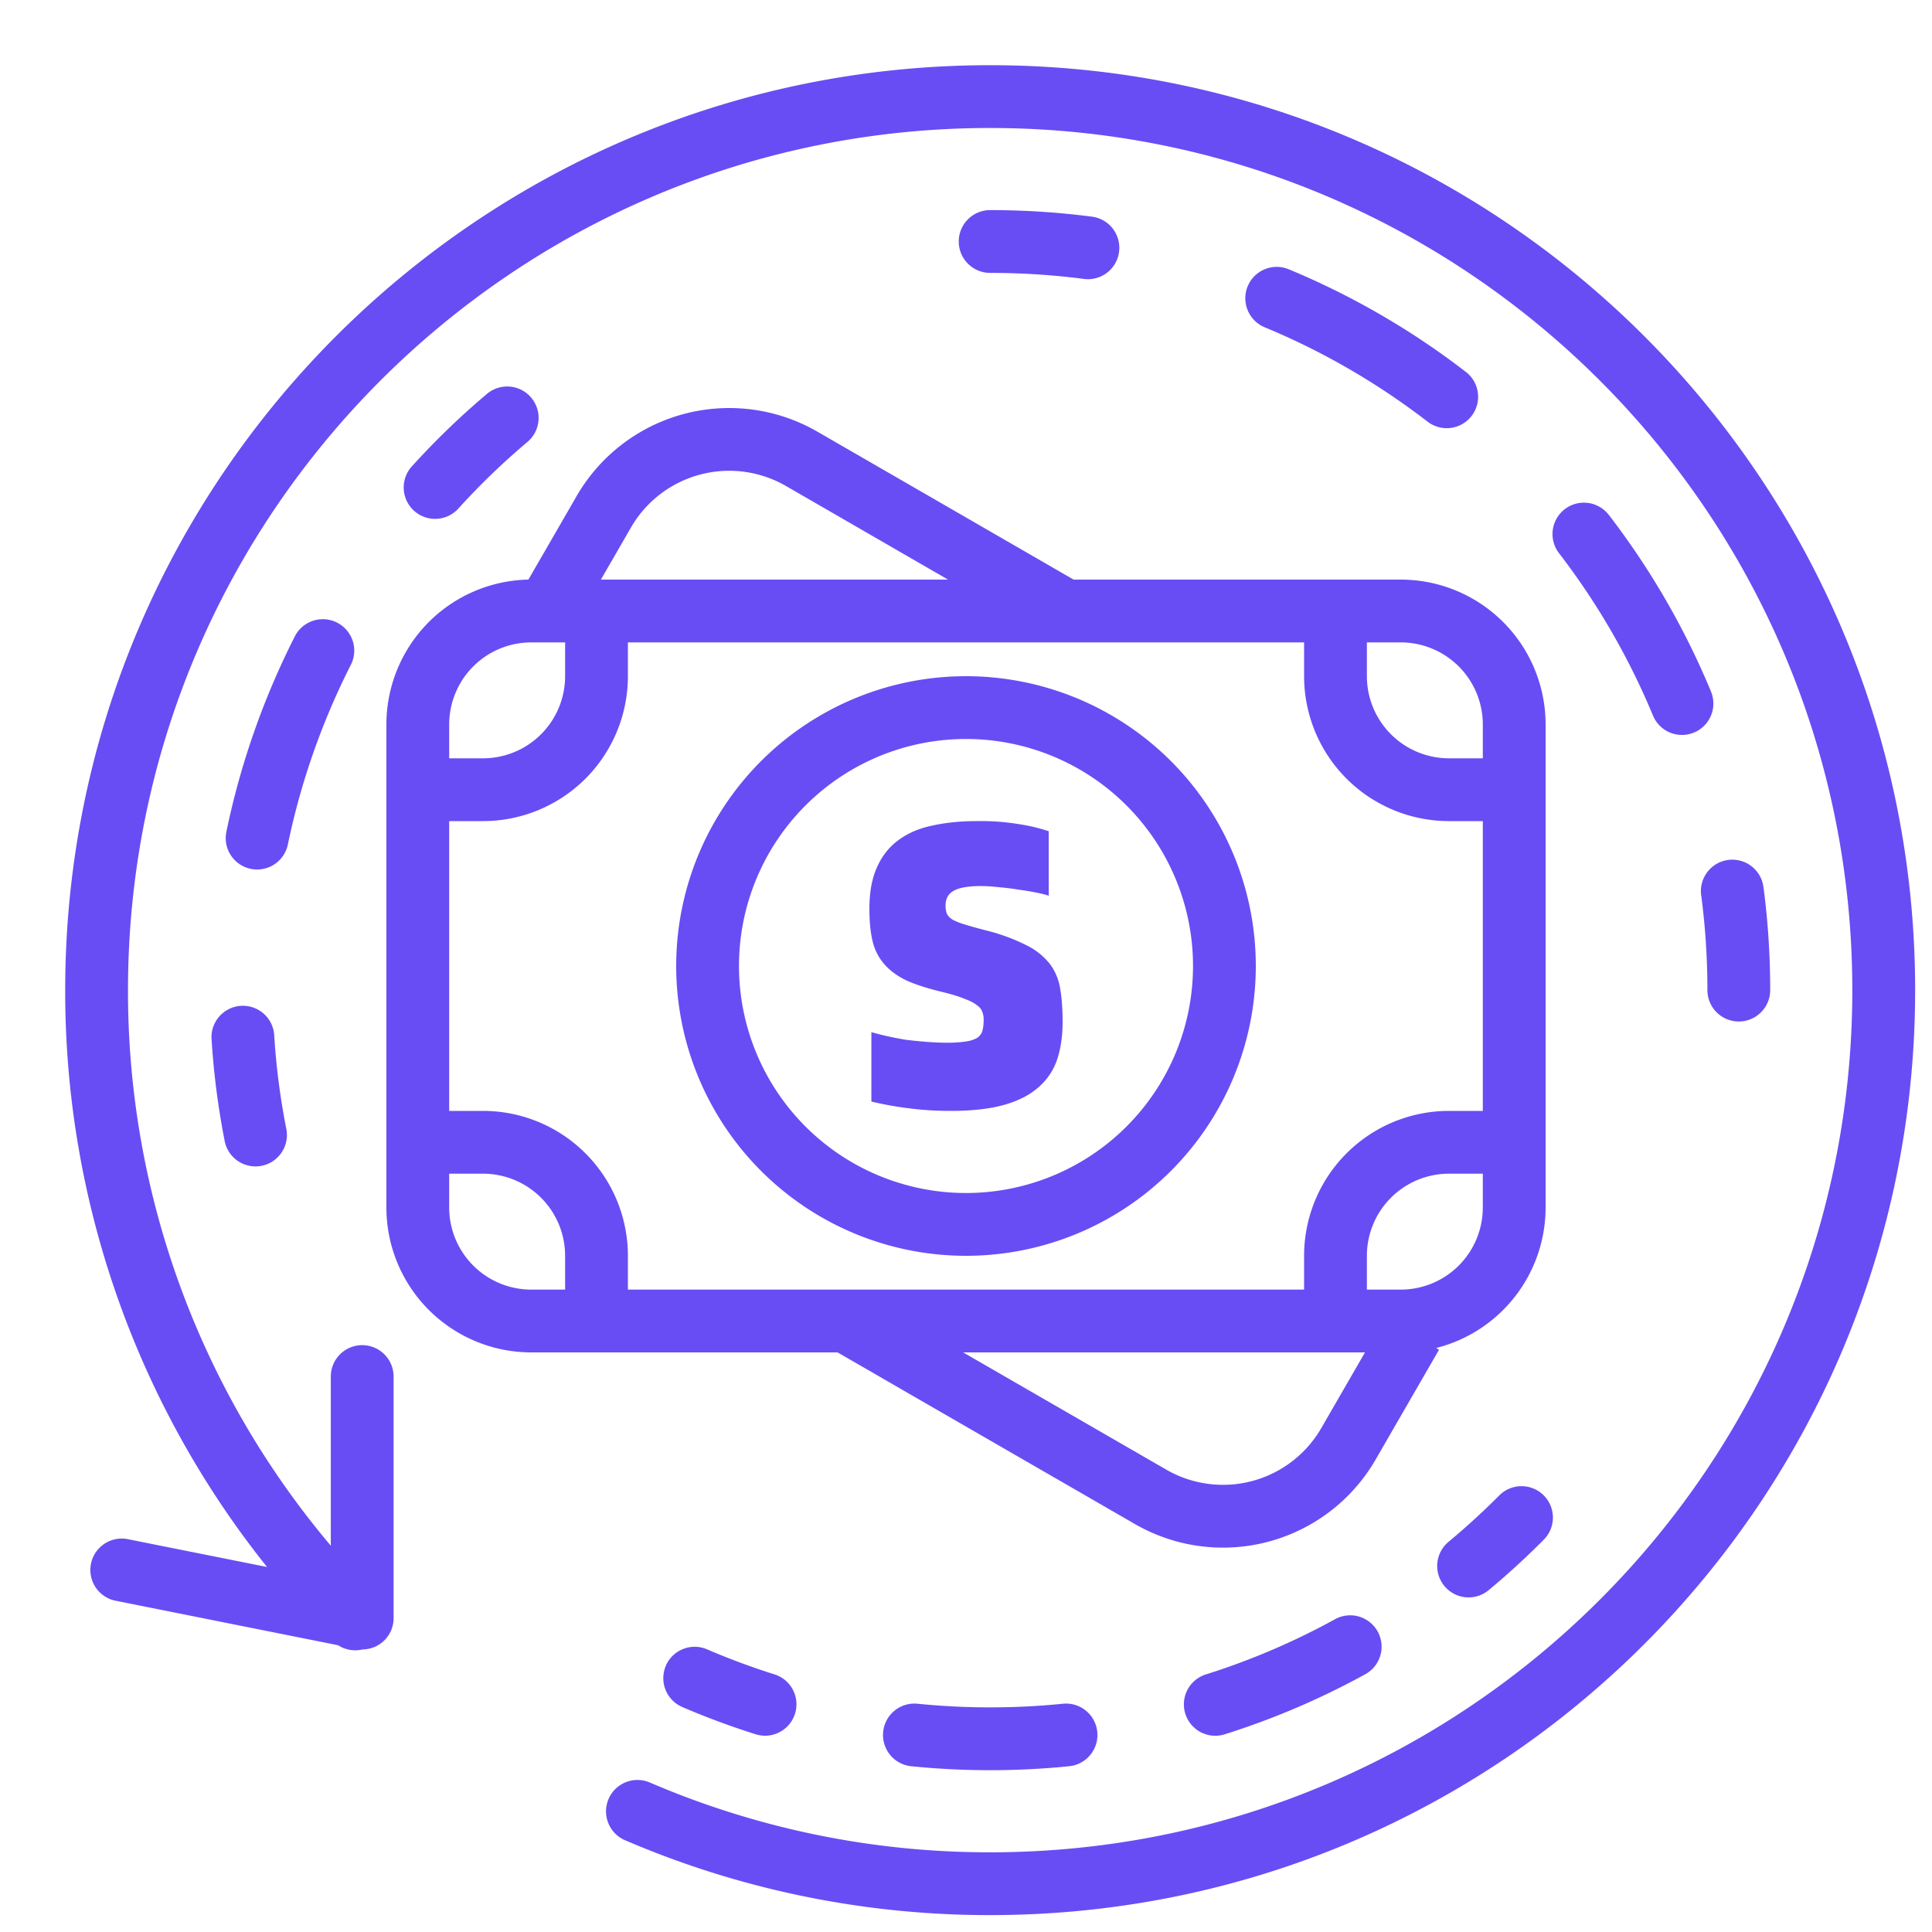 <svg xmlns="http://www.w3.org/2000/svg" width="40" height="40" fill="none" viewBox="0 0 40 40">
  <path fill="#684DF4" fill-rule="evenodd" d="M2.65 20.5c0-9.859 7.992-17.85 17.85-17.85s17.85 7.99 17.85 17.85c0 9.858-7.992 17.85-17.85 17.85a17.78 17.78 0 0 1-7.046-1.445.65.65 0 0 0-.513 1.195 19.09 19.09 0 0 0 7.56 1.55c10.575 0 19.15-8.574 19.15-19.15 0-10.577-8.575-19.15-19.15-19.15C9.923 1.35 1.35 9.923 1.35 20.5a19.07 19.07 0 0 0 4.179 11.943l-2.902-.58a.65.65 0 0 0-.255 1.274L7 34.063a.651.651 0 0 0 .506.087.648.648 0 0 0 .643-.664V28.5a.65.65 0 1 0-1.3 0v3.502A17.776 17.776 0 0 1 2.65 20.5Zm8.27-11.35a.65.65 0 1 0-.838-.995c-.553.466-1.069.965-1.546 1.491a.65.65 0 1 0 .962.874 14.75 14.75 0 0 1 1.422-1.37Zm-3.656 4.615a.65.65 0 0 0-1.16-.589 16.231 16.231 0 0 0-1.417 4.044.65.65 0 1 0 1.273.264 14.93 14.93 0 0 1 1.304-3.72Zm-1.588 7.65a.65.65 0 0 0-1.297.08c.043.71.134 1.423.273 2.13a.65.65 0 1 0 1.276-.252 14.754 14.754 0 0 1-.252-1.958Zm26.283 9.543a.65.65 0 0 1 .003.92 16.26 16.26 0 0 1-1.14 1.044.65.65 0 0 1-.832-1c.365-.303.715-.624 1.05-.96a.65.65 0 0 1 .919-.004Zm-3.435 2.822a.65.65 0 0 1-.257.883 16.048 16.048 0 0 1-2.927 1.249.65.65 0 0 1-.389-1.24 14.723 14.723 0 0 0 2.69-1.148.65.65 0 0 1 .883.256Zm-14.739.708a.65.65 0 0 1 .854-.34c.46.197.93.372 1.411.523a.65.65 0 0 1-.389 1.24 16.045 16.045 0 0 1-1.535-.569.65.65 0 0 1-.34-.854Zm4.5 1.368a.65.65 0 0 1 .711-.582 15.047 15.047 0 0 0 3.01 0 .65.65 0 1 1 .13 1.294 16.328 16.328 0 0 1-3.27 0 .65.65 0 0 1-.581-.712ZM20.5 4.35a.65.65 0 1 0 0 1.3c.658 0 1.306.042 1.94.125a.65.65 0 0 0 .169-1.289c-.69-.09-1.395-.136-2.109-.136Zm6.182 1.225a.65.65 0 0 0-.498 1.201c1.207.5 2.334 1.156 3.356 1.941a.65.65 0 1 0 .792-1.03 16.133 16.133 0 0 0-3.65-2.112Zm6.631 5.092a.65.65 0 1 0-1.03.793 14.836 14.836 0 0 1 1.94 3.355.65.65 0 0 0 1.201-.498 16.135 16.135 0 0 0-2.11-3.65Zm3.2 7.724a.65.65 0 1 0-1.288.168c.082.635.125 1.283.125 1.94a.65.65 0 1 0 1.3 0c0-.714-.046-1.418-.136-2.108ZM11.7 13.3H11A1.7 1.7 0 0 0 9.3 15v.7h.7a1.7 1.7 0 0 0 1.7-1.7v-.7Zm-2.4 11v.7a1.7 1.7 0 0 0 1.7 1.7h.7V26a1.7 1.7 0 0 0-1.7-1.7h-.7Zm3.7 2.4h14V26a3 3 0 0 1 3-3h.7v-6H30a3 3 0 0 1-3-3v-.7H13v.7a3 3 0 0 1-3 3h-.7v6h.7a3 3 0 0 1 3 3v.7ZM30.7 15v.7H30a1.7 1.7 0 0 1-1.7-1.7v-.7h.7a1.7 1.7 0 0 1 1.7 1.7Zm1.3 8v-8a3 3 0 0 0-3-3h-6.772l-.433-.25-2.49-1.438-2.382-1.375a3.65 3.65 0 0 0-4.986 1.336l-.375.65L10.94 12A3 3 0 0 0 8 15v10a3 3 0 0 0 3 3h6.341l.038.022.623.359.622.36 2.49 1.437 2.382 1.375a3.65 3.65 0 0 0 4.986-1.336l.375-.65.937-1.623-.06-.035A3.001 3.001 0 0 0 32 25v-2Zm-3.74 5h-8.319l1.823 1.052 2.382 1.375a2.35 2.35 0 0 0 3.21-.86l.375-.65.53-.917Zm-8.632-16h-7.187l.247-.428.375-.65a2.35 2.35 0 0 1 3.21-.86l2.382 1.376.973.562ZM29 26.7h-.7V26a1.7 1.7 0 0 1 1.7-1.7h.7v.7a1.7 1.7 0 0 1-1.7 1.7Zm-9-2a4.7 4.7 0 1 0 0-9.4 4.7 4.7 0 0 0 0 9.4Zm0 1.3a6 6 0 1 0 0-12 6 6 0 0 0 0 12Zm-1.228-3.06c.29.04.594.06.912.06.443 0 .813-.042 1.109-.126.295-.084.53-.205.706-.362.18-.157.31-.347.386-.571.077-.23.115-.49.115-.782 0-.263-.016-.493-.05-.689a1.156 1.156 0 0 0-.213-.512 1.416 1.416 0 0 0-.484-.387 4.026 4.026 0 0 0-.846-.31 9.685 9.685 0 0 1-.427-.119 1.362 1.362 0 0 1-.255-.1.334.334 0 0 1-.123-.126.494.494 0 0 1-.025-.169c0-.14.055-.24.164-.302.115-.067.304-.1.567-.1.115 0 .241.008.378.024.137.012.271.028.402.05.132.018.252.037.362.06.115.022.202.044.263.067V17.21a3.582 3.582 0 0 0-.592-.143 4.868 4.868 0 0 0-.887-.067c-.34 0-.649.03-.928.092-.274.056-.51.157-.706.303-.192.14-.34.327-.444.563-.104.23-.156.515-.156.857 0 .263.022.487.066.672.044.18.123.336.238.47.115.135.271.25.468.345.203.09.46.171.772.244.18.045.323.09.427.134.11.04.192.082.247.126.06.04.098.084.115.135.022.05.033.106.033.168 0 .09-.009.165-.025.227a.267.267 0 0 1-.107.151.67.67 0 0 1-.238.076 2.516 2.516 0 0 1-.402.025c-.126 0-.26-.006-.403-.017a10.998 10.998 0 0 1-.427-.042 7.096 7.096 0 0 1-.394-.076 4.694 4.694 0 0 1-.329-.084v1.437c.203.05.446.096.731.135Z" clip-rule="evenodd"/>
</svg>
